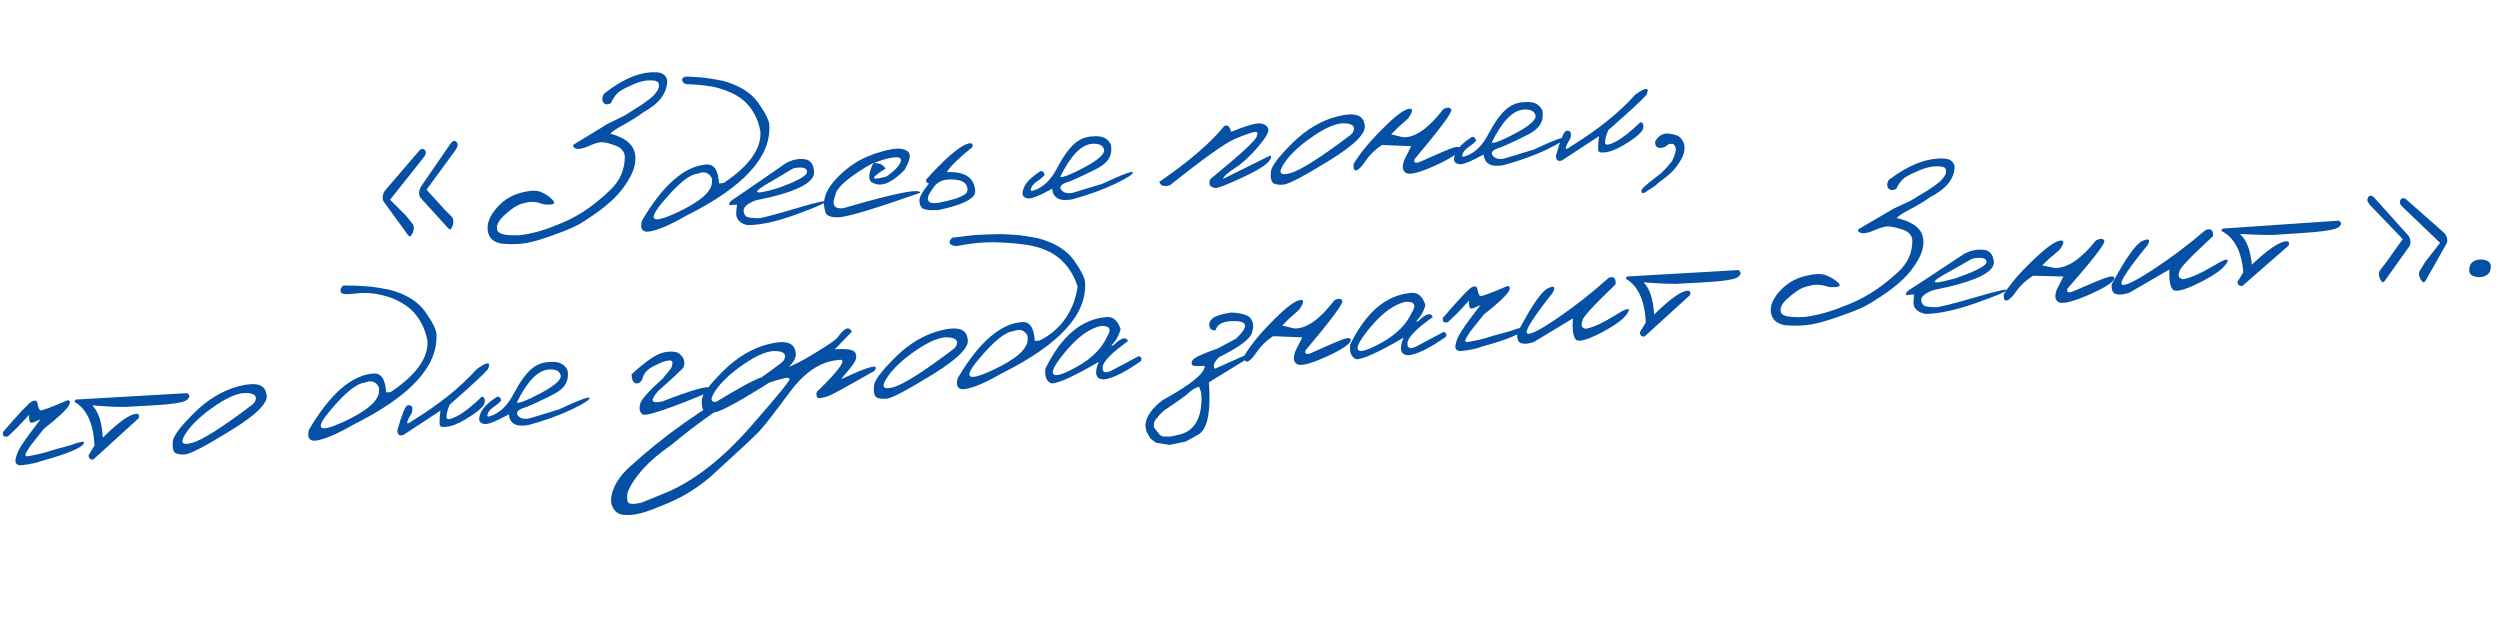 <?xml version="1.0" encoding="UTF-8"?> <svg xmlns="http://www.w3.org/2000/svg" width="344" height="85" viewBox="0 0 344 85" fill="none"><path d="M90.607 9.978C91.293 10.084 91.698 10.452 91.816 11.1C91.788 12.823 90.693 14.273 88.531 15.448C87.666 16.082 86.757 16.651 85.816 17.167C84.87 17.671 84.263 18.08 83.989 18.395C86.163 18.979 87.305 20 87.417 21.465C87.543 22.601 87.091 23.916 86.066 25.403C85.047 26.982 83.283 28.565 80.783 30.164C79.82 30.872 78.438 31.54 76.641 32.162C74.878 32.832 73.474 33.26 72.427 33.441C71.38 33.622 70.222 33.649 68.955 33.512C67.941 33.32 67.336 32.793 67.147 31.932C66.94 30.933 67.288 29.885 68.202 28.777C69.122 27.659 70.243 26.914 71.555 26.555C72.879 26.19 73.844 26.147 74.453 26.424C75.067 26.691 75.578 27.031 75.981 27.45C76.394 27.858 76.334 28.088 75.8 28.138C75.276 28.189 74.826 28.147 74.459 28.008C74.087 27.868 73.706 27.791 73.311 27.78C72.917 27.759 72.391 27.849 71.728 28.057C71.065 28.253 70.262 28.805 69.319 29.701C68.51 30.451 68.225 31.134 68.454 31.748C68.665 32.236 69.694 32.446 71.532 32.365C73.195 32.155 74.841 31.7 76.469 31.012C77.746 30.549 78.984 29.941 80.185 29.178C81.396 28.416 82.658 27.407 83.977 26.14C85.306 24.873 85.974 23.344 85.976 21.539C85.915 20.81 85.455 20.296 84.588 19.994C83.721 19.679 83.084 19.537 82.671 19.571C82.257 19.605 81.679 19.789 80.93 20.128C80.182 20.456 79.624 20.561 79.256 20.445C78.899 20.317 78.79 20.136 78.928 19.899L83.675 17.004L85.851 15.954L88.354 14.372C89.174 13.798 89.704 13.384 89.948 13.131C90.192 12.866 90.385 12.599 90.525 12.34C90.676 12.07 90.714 11.788 90.637 11.506C90.571 11.207 90.189 11.056 89.497 11.058C88.815 11.043 88.066 11.212 87.26 11.554C86.464 11.896 85.815 12.224 85.328 12.532C84.847 12.84 84.423 13.396 84.053 14.204C83.608 14.43 83.271 14.405 83.042 14.132C82.819 13.847 82.827 13.445 83.071 12.93C85.818 10.743 88.329 9.757 90.607 9.967L90.607 9.978ZM94.505 11.593C94.04 11.528 93.798 11.134 93.865 10.888C93.912 10.698 94.15 10.546 94.437 10.534C94.832 10.556 95.226 10.577 95.621 10.593L96.819 10.681C97.506 10.764 98.383 10.909 99.448 11.115C101.729 11.733 103.361 12.753 104.346 14.169C105.341 15.574 105.848 16.607 105.862 17.254C106.1 21.614 102.29 25.758 94.433 29.675C92.034 31.059 90.242 31.795 89.059 31.889C88.311 31.87 88.07 31.364 88.326 30.379C91.213 25.458 94.166 22.873 97.184 22.635C98.256 22.552 98.84 23.419 98.937 25.234L99.57 25.184C103.076 22.845 104.76 20.497 104.634 18.129C104.507 17.362 104.155 15.912 103.076 14.605C102.011 13.309 100.775 12.816 99.87 12.454C98.501 11.908 97.233 11.782 96.073 11.673C95.431 11.61 94.885 11.591 94.5 11.587L94.505 11.593ZM91.156 27.833C89.061 30.351 89.683 30.845 93.038 29.303C96.399 27.751 98.041 26.297 97.971 24.926L97.952 24.539C97.556 23.74 96.903 23.522 95.995 23.898C94.881 23.985 93.273 25.298 91.167 27.828L91.156 27.833ZM108.08 22.489C108.931 22.002 109.786 21.805 110.64 21.897C111.494 21.978 111.954 22.559 112.021 23.646C112.102 25.183 109.412 26.494 103.948 27.58C102.813 28.028 102.269 28.509 102.322 29.029C102.381 29.543 102.608 29.839 103.009 29.917C103.417 29.985 103.841 30.025 104.289 30.033C104.742 30.029 106.423 29.599 109.327 28.737C112.226 27.863 113.662 27.533 113.634 27.736C113.612 27.927 112.25 28.522 109.541 29.515C106.844 30.496 104.613 30.981 102.854 30.976C101.661 30.712 101.149 30.026 101.329 28.918L101.411 28.15L100.375 28.23C100.276 27.969 100.442 27.706 100.858 27.45C101.291 27.179 103.7 25.523 108.085 22.489L108.08 22.489ZM106.386 24.819C103.263 26.566 103.44 26.933 106.909 25.926C109.701 24.938 111.084 24.168 111.054 23.622C111.023 23.076 110.397 22.922 109.165 23.161L106.386 24.819ZM120.177 21.21C122.057 20.587 123.341 20.345 124.031 20.485C124.732 20.609 125.111 20.89 125.179 21.325C125.243 21.749 124.999 22.439 124.454 23.391C122.897 24.991 121.573 25.634 120.492 25.325L119.858 25.041C119.439 24.547 119.549 23.662 120.196 22.397C119.492 22.767 118.753 23.209 117.988 23.724C116.042 25.036 115.022 26.092 114.934 26.887C114.413 28.21 114.795 28.798 116.07 28.641C123.137 26.571 126.646 25.872 126.601 26.539C120.297 28.747 116.555 29.87 115.376 29.897C114.198 29.923 113.59 29.64 113.547 29.047C113.088 27.632 113.603 26.134 115.102 24.553C116.606 22.961 118.301 21.851 120.181 21.228L120.177 21.21ZM120.182 22.459C120.966 22.394 121.519 22.646 121.851 23.203C119.69 24.532 119.731 24.897 121.99 24.289C122.935 23.626 123.554 23.018 123.847 22.456C124.136 21.881 123.928 21.609 123.213 21.643C122.509 21.667 121.504 21.936 120.187 22.459L120.182 22.459ZM133.211 19.756C133.693 19.63 133.897 19.783 133.825 20.216C131.851 21.816 130.674 22.971 130.289 23.688C132.784 23.569 134.087 24.441 134.186 26.302C134.242 27.298 132.566 28.165 129.16 28.898C127.848 28.979 127.069 28.869 126.816 28.56C126.569 28.24 126.477 27.86 126.534 27.415C126.592 26.97 127.019 26.25 127.812 25.255C127.474 25.157 127.366 24.958 127.482 24.658C130.117 21.738 132.024 20.106 133.206 19.762L133.211 19.756ZM130.995 24.691C129.888 24.653 129.078 24.966 128.576 25.626C128.085 26.285 127.796 26.763 127.706 27.065C127.631 27.361 127.675 27.591 127.837 27.747C128.01 27.904 128.293 27.971 128.684 27.953C129.087 27.924 129.719 27.799 130.591 27.58C131.468 27.362 132.154 27.116 132.645 26.825C133.136 26.528 133.26 26.104 133.011 25.562C132.773 25.004 132.102 24.718 130.99 24.691L130.995 24.691ZM150.536 18.753C151.691 18.663 152.465 19.052 152.867 19.919C153.118 21.318 152.503 22.396 151.027 23.155C149.556 23.915 148.276 24.514 147.182 24.965C146.081 25.279 145.694 25.655 146.017 26.104C146.34 26.542 146.884 26.679 147.653 26.517L151.698 25.286C154.424 24 155.813 23.48 155.883 23.722C155.957 23.953 155.151 24.471 153.469 25.281C151.797 26.091 149.792 26.81 147.458 27.448C145.785 27.737 144.898 27.246 144.785 25.974C142.827 27.042 141.667 27.472 141.299 27.264C140.722 27.165 140.564 26.736 140.827 25.985C141.075 25.232 141.797 24.46 142.984 23.668C143.311 23.419 143.564 23.535 143.749 24.028C143.599 24.275 143.28 24.558 142.803 24.878C142.326 25.198 142.02 25.528 141.897 25.861C141.767 26.201 141.838 26.329 142.103 26.253C143.448 25.867 144.544 24.854 145.4 23.221C146.261 21.589 147.078 20.436 147.852 19.769C148.631 19.086 149.531 18.755 150.545 18.765L150.536 18.753ZM145.876 24.337C146.212 24.469 147.315 24.036 149.174 23.048C151.045 22.044 151.961 21.248 151.933 20.668C151.826 20.015 151.27 19.718 150.272 19.788C148.776 19.905 147.312 21.425 145.88 24.343L145.876 24.337ZM168.478 17.329C168.922 17.127 169.224 17.393 169.389 18.134C171.607 17.251 172.993 16.867 173.548 16.994C174.103 17.121 174.426 17.377 174.524 17.763C174.626 18.148 174.156 18.963 173.105 20.204C172.063 21.447 171.017 22.411 169.956 23.108C168.895 23.799 168.339 24.308 168.284 24.622L174.553 21.51C174.875 21.351 174.979 21.436 174.861 21.77C174.667 22.418 173.424 23.275 171.122 24.346C168.831 25.418 167.52 25.925 167.185 25.873C166.474 25.749 166.258 25.346 166.527 24.657C170.826 21.141 172.963 19.158 172.937 18.709C173.13 18.265 173.016 18.083 172.6 18.162C172.179 18.23 171.302 18.54 169.967 19.096C168.634 19.642 165.645 21.771 161.001 25.483C160.175 25.727 159.684 25.576 159.518 25.027C163.576 22.242 166.565 19.671 168.473 17.329L168.478 17.329ZM184.077 16.005C186.344 15.431 187.567 15.793 187.751 17.097C188.123 18.207 186.532 19.856 182.977 22.05C179.422 24.245 177.279 25.365 176.547 25.415C175.816 25.46 175.332 25.36 175.102 25.109C174.878 24.847 174.809 24.344 174.878 23.604C174.953 22.865 175.935 21.563 177.831 19.692C179.728 17.809 181.804 16.578 184.072 16.004L184.077 16.005ZM176.67 22.522C175.837 23.77 176.113 24.211 177.504 23.839C178.901 23.467 181.685 21.707 185.859 18.548L186.166 18.202C186.548 17.451 186.193 17.04 185.088 16.968C183.988 16.896 182.516 17.491 180.672 18.752C178.833 20.002 177.5 21.257 176.671 22.517L176.67 22.522ZM198.61 15.007C199.195 14.716 199.557 14.747 199.703 15.107C199.844 15.455 198.159 17.723 194.638 21.906C194.522 22.387 194.759 22.514 195.355 22.286C197.88 21.141 199.429 20.483 199.996 20.315C200.563 20.136 200.856 20.198 200.875 20.5C200.76 21.038 199.649 21.789 197.535 22.757C195.422 23.714 194.095 24.072 193.541 23.832C192.988 23.58 192.883 22.979 193.226 22.016L194.176 20.116L190.161 19.947C189.224 20.571 188.479 21.291 187.936 22.101C187.389 22.91 186.962 23.352 186.645 23.437C186.338 23.517 186.204 23.232 186.242 22.575C187.096 21.158 188.37 19.593 190.069 17.882C191.774 16.159 192.991 15.204 193.716 15.011C194.451 14.819 194.484 15.224 193.81 16.237C193.428 16.619 192.978 17.02 192.464 17.44L191.419 18.483L193.056 18.88C194.696 18.97 196.547 17.686 198.605 15.012L198.61 15.007ZM209.903 14.042C211.059 13.952 211.832 14.341 212.235 15.208C212.486 16.607 211.87 17.685 210.394 18.444C208.923 19.204 207.643 19.803 206.549 20.254C205.448 20.568 205.061 20.944 205.384 21.393C205.707 21.831 206.251 21.969 207.02 21.806L211.065 20.575C213.791 19.289 215.186 18.769 215.25 19.011C215.325 19.242 214.518 19.76 212.836 20.57C211.164 21.381 209.159 22.099 206.825 22.738C205.152 23.026 204.265 22.535 204.152 21.264C202.194 22.331 201.034 22.761 200.666 22.554C200.094 22.454 199.932 22.026 200.195 21.274C200.442 20.521 201.164 19.749 202.351 18.957C202.678 18.709 202.931 18.825 203.116 19.317C202.966 19.564 202.647 19.848 202.17 20.168C201.693 20.488 201.388 20.817 201.264 21.151C201.14 21.49 201.205 21.619 201.47 21.542C202.815 21.156 203.916 20.144 204.767 18.511C205.628 16.878 206.446 15.726 207.219 15.059C207.998 14.375 208.898 14.044 209.912 14.054L209.903 14.042ZM205.243 19.627C205.584 19.759 206.682 19.325 208.541 18.337C210.412 17.333 211.329 16.538 211.3 15.957C211.193 15.305 210.637 15.008 209.639 15.078C208.143 15.194 206.679 16.715 205.248 19.632L205.243 19.627ZM224.982 13.046C226.484 11.948 227.015 11.943 226.566 13.037C225.99 13.714 224.233 15.338 221.292 17.912C220.982 18.667 220.838 19.243 220.857 19.636C220.876 20.017 221.342 19.98 222.249 19.525C223.166 19.059 224.323 18.157 225.719 16.821C226.03 16.838 226.161 17.089 226.118 17.563C226.08 18.027 225.449 18.662 224.22 19.468C223.002 20.264 222.005 20.743 221.225 20.905C220.456 21.055 220.032 21.004 219.943 20.755C219.865 20.49 219.893 19.822 220.019 18.739L214.924 22.08C214.366 22.26 214.088 22.035 214.098 21.422C214.722 19.221 215.19 18.083 215.496 18.003C216.101 17.911 216.299 18.263 216.08 19.057C215.217 20.462 215.237 20.826 216.141 20.149C219.906 17.825 222.852 15.455 224.988 13.047L224.982 13.046ZM227.75 19.463C228.204 18.659 228.834 18.302 229.646 18.387C230.47 18.466 231.024 18.689 231.31 19.045C231.596 19.407 231.758 19.756 231.784 20.104C231.812 20.44 231.769 20.807 231.657 21.209C231.546 21.6 231.232 22.156 230.721 22.872C230.21 23.587 229.424 24.305 228.356 25.018L227.796 25.52C227.436 25.785 227.036 26.046 226.599 26.306C226.282 26.556 226.064 26.629 225.945 26.526C225.827 26.423 225.826 26.258 225.948 26.038C226.061 25.806 226.926 25.076 228.544 23.853C229.196 23.225 229.708 22.657 230.082 22.144C230.491 21.293 230.656 20.7 230.576 20.384C230.506 20.062 230.356 19.861 230.122 19.78L229.625 19.821L229.134 20.197C228.171 20.553 227.706 20.312 227.745 19.463L227.75 19.463Z" fill="#0550A5"></path><path d="M4.407 55.23C4.809 55.042 5.055 55.107 5.146 55.424C5.252 56.014 5.377 56.356 5.528 56.455C5.689 56.543 6.94 56.084 9.285 55.077C9.627 55.096 9.709 55.305 9.534 55.698C9.217 56.322 8.043 57.427 6.023 59.019L4.195 61.325L3.621 62.23C3.387 62.676 3.496 62.853 3.944 62.764C4.403 62.67 4.882 62.577 5.372 62.479C5.873 62.37 6.54 62.179 7.374 61.896L9.671 61.273C11.039 60.758 11.67 60.65 11.563 60.956C11.29 61.617 9.305 62.45 5.616 63.457C5.082 63.689 4.149 63.882 2.823 64.03C2.377 64 2.144 63.806 2.123 63.459C2.112 63.112 2.261 62.609 2.57 61.956C2.885 61.298 3.889 59.884 5.58 57.701L4.805 58.033C4.301 58.289 4.041 58.184 4.027 57.723L3.99 57.103L2.346 58.857L1.078 60.053C0.56 60.184 0.332 59.99 0.394 59.465C2.663 56.831 3.995 55.418 4.402 55.23L4.407 55.23ZM10.864 54.954L25.748 54.095C26.165 54.367 26.146 54.684 25.693 55.045C25.234 55.406 23.496 55.663 20.472 55.815L17.887 55.951C17.23 56.052 15.505 55.997 12.711 55.787C13.555 56.656 14.031 58.129 14.148 60.218C16.297 58.1 17.825 57.004 18.735 56.934C19.11 56.938 19.223 57.142 19.079 57.549L12.825 63.244C12.412 63.267 12.2 63.068 12.188 62.653L13.012 61.285C12.851 58.269 11.942 56.284 10.296 55.32C10.25 55.045 10.439 54.919 10.864 54.954ZM32.975 53.117C35.243 52.544 36.466 52.906 36.65 54.21C37.022 55.319 35.431 56.969 31.876 59.163C28.321 61.358 26.178 62.477 25.446 62.528C24.714 62.573 24.231 62.473 24.001 62.222C23.782 61.96 23.707 61.457 23.782 60.718C23.857 59.978 24.839 58.676 26.735 56.799C28.632 54.917 30.709 53.686 32.976 53.112L32.975 53.117ZM25.569 59.63C24.736 60.878 25.012 61.318 26.403 60.946C27.799 60.574 30.584 58.815 34.758 55.655L35.065 55.309C35.447 54.558 35.091 54.147 33.992 54.075C32.892 54.004 31.42 54.599 29.571 55.859C27.738 57.109 26.399 58.364 25.57 59.618L25.569 59.63ZM47.23 39.319C47.396 39.226 47.527 39.307 48.038 39.301C48.272 39.297 48.47 39.297 48.626 39.294L49.81 39.359L51.008 39.441C51.695 39.524 52.572 39.669 53.638 39.875C55.918 40.493 57.55 41.513 58.535 42.929C59.53 44.334 60.037 45.366 60.051 46.014C60.289 50.374 56.48 54.518 48.622 58.435C46.223 59.819 44.431 60.554 43.248 60.649C42.505 60.631 42.259 60.123 42.515 59.139C45.402 54.218 48.355 51.633 51.373 51.395C52.445 51.312 53.03 52.173 53.126 53.994L53.759 53.943C57.265 51.605 58.949 49.257 58.823 46.889C58.638 45.965 58.238 44.604 57.265 43.365C55.516 41.13 51.997 40.063 49.147 40.361C48.419 40.434 47.087 40.674 46.883 40.169C46.778 39.913 46.955 39.469 47.219 39.319L47.23 39.319ZM45.346 56.593C43.245 59.111 43.873 59.599 47.227 58.063C50.588 56.511 52.23 55.057 52.16 53.686L52.141 53.299C51.745 52.5 51.092 52.282 50.184 52.658C49.07 52.745 47.462 54.058 45.356 56.587L45.346 56.593ZM65.564 50.816C67.065 49.718 67.597 49.713 67.147 50.806C66.571 51.484 64.815 53.108 61.873 55.682C61.563 56.437 61.42 57.013 61.438 57.406C61.458 57.787 61.923 57.75 62.83 57.295C63.748 56.828 64.904 55.927 66.301 54.585C66.612 54.602 66.743 54.853 66.699 55.333C66.662 55.796 66.031 56.431 64.801 57.238C63.583 58.034 62.587 58.513 61.806 58.674C61.038 58.825 60.614 58.774 60.524 58.525C60.446 58.259 60.475 57.586 60.601 56.509L55.505 59.85C54.948 60.029 54.669 59.804 54.679 59.192C55.303 56.99 55.771 55.853 56.078 55.773C56.682 55.681 56.88 56.032 56.661 56.826C55.798 58.237 55.818 58.602 56.722 57.919C60.488 55.594 63.434 53.225 65.569 50.816L65.564 50.816ZM75.766 49.803C76.922 49.713 77.696 50.102 78.098 50.969C78.349 52.367 77.734 53.446 76.257 54.205C74.786 54.964 73.506 55.564 72.412 56.015C71.311 56.329 70.924 56.705 71.247 57.154C71.57 57.592 72.114 57.724 72.884 57.562L76.929 56.33C79.655 55.044 81.049 54.524 81.113 54.766C81.188 54.997 80.382 55.515 78.7 56.325C77.028 57.13 75.022 57.855 72.689 58.493C71.016 58.781 70.129 58.29 70.016 57.019C68.058 58.086 66.897 58.516 66.53 58.309C65.952 58.209 65.795 57.781 66.058 57.029C66.305 56.276 67.028 55.504 68.214 54.712C68.541 54.464 68.795 54.58 68.979 55.072C68.829 55.319 68.511 55.602 68.034 55.923C67.557 56.243 67.251 56.572 67.127 56.906C66.998 57.245 67.069 57.373 67.334 57.297C68.679 56.911 69.779 55.899 70.63 54.266C71.492 52.633 72.309 51.481 73.082 50.814C73.862 50.13 74.761 49.799 75.776 49.809L75.766 49.803ZM71.1 55.392C71.442 55.525 72.54 55.091 74.399 54.103C76.27 53.099 77.186 52.304 77.158 51.724C77.051 51.065 76.495 50.773 75.497 50.844C74.001 50.96 72.537 52.48 71.105 55.398L71.1 55.392ZM91.491 48.457C92.537 48.292 93.239 48.399 93.587 48.764C93.946 49.119 94.135 49.447 94.154 49.749C94.178 50.051 94.136 50.321 94.029 50.553C93.917 50.774 92.76 51.857 90.558 53.802C89.898 54.578 89.667 55.047 89.875 55.223C90.079 55.388 90.511 55.389 91.161 55.226C95.343 53.61 97.519 53.003 97.683 53.404C97.738 53.531 97.583 53.767 97.22 54.105C96.238 54.516 89.101 57.496 88.431 57.028C88.221 56.88 88.114 56.676 88.114 56.676C87.978 56.407 87.962 56.06 88.075 55.641C88.179 55.034 89.211 53.859 91.173 52.105L92.31 50.732C92.658 49.95 92.592 49.572 92.111 49.597C91.626 49.622 90.94 49.862 90.054 50.319C89.169 50.758 88.644 51.28 88.478 51.878C88.314 52.465 88.021 52.761 87.594 52.76C87.167 52.748 86.942 52.333 86.907 51.514C88.928 49.633 90.451 48.615 91.49 48.468L91.491 48.457ZM105.787 47.338C108.054 46.764 109.277 47.127 109.461 48.431C109.833 49.54 108.242 51.19 104.687 53.384C101.132 55.579 98.989 56.698 98.257 56.749C97.525 56.794 97.042 56.694 96.812 56.443C96.588 56.181 96.518 55.678 96.588 54.938C96.662 54.199 97.645 52.896 99.541 51.025C101.437 49.143 103.514 47.912 105.781 47.338L105.787 47.338ZM98.38 53.856C97.546 55.104 97.823 55.545 99.214 55.173C100.61 54.801 103.395 53.041 107.569 49.882L107.876 49.535C108.258 48.785 107.902 48.373 106.803 48.302C105.703 48.23 104.231 48.825 102.381 50.086C100.543 51.336 99.209 52.59 98.38 53.85L98.38 53.856ZM117.211 45.643C116.429 46.451 115.653 47.26 114.871 48.069C116.733 47.921 117.699 48.15 117.762 48.749C117.897 49.12 117.799 49.54 117.475 50.004C117.151 50.469 116.808 50.898 116.458 51.282C116.107 51.672 115.887 51.966 115.792 52.165C119.605 50.354 121.111 49.982 120.309 51.045C116.808 53.032 114.801 54.137 114.299 54.359C113.802 54.576 113.33 54.714 112.879 54.775C112.438 54.836 112.267 54.56 112.37 53.953C115.733 50.681 116.704 49.213 115.294 49.55C112.914 49.737 110.697 51.222 108.645 53.992C106.592 56.769 105.228 58.527 104.555 59.262C103.882 59.991 101.586 62.13 97.675 65.683C95.934 67.137 94.139 68.265 92.285 69.066C90.426 69.877 89.073 70.388 88.228 70.603C87.371 70.828 86.59 70.91 85.88 70.854C85.164 70.809 84.639 70.451 84.303 69.78C83.968 69.109 84.013 68.255 84.443 67.217C84.863 66.185 85.566 65.219 86.555 64.331C91.217 60.035 96.634 56.195 102.815 52.811L104.326 52.082C105.747 51.643 108.839 50.598 111.582 48.921C113.802 47.562 114.914 46.885 115.332 46.329C115.592 45.986 116.219 45.067 116.768 45.204C116.989 45.256 117.128 45.462 117.217 45.632L117.211 45.643ZM86.42 69.102C86.571 69.382 87.183 69.41 88.254 69.174L91.684 67.773C95.54 66.14 99.37 63.154 103.18 58.823C106.981 54.492 108.804 52.259 108.65 52.126C108.497 51.981 108.291 51.947 108.042 52.024C103.962 52.879 98.731 55.947 92.355 61.238C89.316 63.336 87.32 65.485 86.373 67.692C86.246 68.355 86.26 68.826 86.42 69.108L86.42 69.102ZM129.457 45.462C131.724 44.889 132.947 45.251 133.131 46.554C133.503 47.664 131.912 49.314 128.357 51.508C124.802 53.703 122.659 54.822 121.927 54.873C121.196 54.918 120.712 54.818 120.482 54.567C120.258 54.305 120.189 53.802 120.258 53.062C120.333 52.323 121.315 51.02 123.211 49.149C125.108 47.267 127.184 46.036 129.452 45.462L129.457 45.462ZM122.051 51.974C121.217 53.223 121.493 53.663 122.885 53.291C124.281 52.919 127.066 51.159 131.24 48L131.546 47.654C131.929 46.903 131.573 46.492 130.468 46.42C129.368 46.349 127.897 46.943 126.052 48.204C124.214 49.454 122.88 50.709 122.051 51.969L122.051 51.974ZM136.482 32.239L137.878 32.213L139.062 32.278L140.265 32.361C140.952 32.444 141.829 32.588 142.895 32.794C145.175 33.413 146.808 34.433 147.792 35.849C148.787 37.254 149.294 38.286 149.308 38.934C149.547 43.294 145.737 47.438 137.879 51.354C135.481 52.738 133.693 53.474 132.506 53.568C131.762 53.55 131.516 53.043 131.772 52.058C134.659 47.138 137.612 44.553 140.63 44.315C141.702 44.232 142.287 45.098 142.383 46.914L143.016 46.863C143.776 46.508 145.578 45.534 146.909 43.348C147.86 41.788 148.167 40.273 148.28 39.411C148.011 38.585 147.504 37.382 146.522 36.284C144.289 33.796 141.146 33.584 138.138 33.385C136.654 33.287 134.514 33.289 131.932 33.811C131.221 33.948 130.707 33.67 130.662 33.362C130.612 33.058 131.006 32.745 131.055 32.702C132.083 32.582 133.11 32.463 134.138 32.337L136.476 32.239L136.482 32.239ZM134.598 49.512C132.502 52.03 133.124 52.524 136.479 50.983C139.84 49.43 141.483 47.977 141.407 46.605L141.388 46.218C140.992 45.419 140.339 45.201 139.431 45.577C138.317 45.664 136.709 46.977 134.603 49.507L134.598 49.512ZM152.093 43.649C153.067 43.469 153.768 44.019 154.199 45.291C153.977 46.141 153.547 46.895 152.91 47.553L153.172 47.533C154.291 46.465 154.969 46.269 155.205 46.952C152.983 48.533 151.826 49.706 151.734 50.467C151.638 51.217 152.017 51.408 152.867 51.035L156.683 49.008C157.073 49.103 157.169 49.329 156.981 49.694C154.711 51.283 152.996 52.12 151.84 52.21C150.76 52.162 150.542 51.355 151.18 49.796C147.923 51.7 145.777 52.689 144.747 52.769C144.02 52.548 143.722 51.867 143.846 50.728C145.989 46.339 148.736 43.976 152.088 43.643L152.093 43.649ZM146.815 48.138C145.261 49.96 144.633 51.072 144.933 51.463C145.233 51.853 146.357 51.501 148.307 50.399C150.262 49.286 151.596 47.94 152.308 46.368C152.995 45.31 152.718 44.801 151.481 44.847C149.929 45.205 148.375 46.305 146.82 48.138L146.815 48.138ZM172.107 43.837C172.473 44.328 172.537 44.927 172.297 45.646C172.171 46.547 170.65 47.712 167.739 49.148C167.06 49.797 166.862 50.331 167.145 50.749L171.39 48.86L171.621 49.094L171.636 49.361L166.349 52.601C166.634 56.697 166.144 59.099 164.879 59.807L163.163 60.752L160.954 61.215L159.045 60.912L158.284 60.314L157.751 59.36L157.597 58.529C157.688 57.342 158.49 56.177 159.999 55.046C163.894 52.904 165.819 51.33 165.763 50.333C164.859 50.403 164.308 50.384 164.116 50.277C163.925 50.159 163.913 49.926 164.079 49.589C164.244 49.251 165.422 48.692 167.602 47.926L170.075 46.597C171.728 45.048 171.729 44.242 170.066 44.185C168.409 44.122 167.473 44.548 167.263 45.456C166.777 45.492 166.491 45.294 166.407 44.864C166.334 44.429 166.507 44.058 166.937 43.741C167.377 43.425 168.209 43.181 169.443 43.004C170.866 43.071 171.755 43.352 172.112 43.837L172.107 43.837ZM158.788 58.821L159.554 59.788L159.924 60.047L160.823 60.079L161.3 60.026L162.186 59.819C164.232 59.386 165.281 57.752 165.333 54.906L165.268 53.983L164.994 53.231C164.522 53.301 163.949 53.662 163.27 54.311C162.822 54.672 161.958 55.289 160.668 56.155C160.124 56.465 159.66 56.905 159.263 57.462C158.876 57.765 158.714 58.215 158.778 58.815L158.788 58.821ZM183.61 41.317C184.195 41.026 184.558 41.057 184.703 41.417C184.844 41.765 183.159 44.034 179.639 48.216C179.522 48.698 179.759 48.824 180.361 48.596C182.886 47.452 184.434 46.793 185.001 46.626C185.569 46.447 185.862 46.508 185.881 46.81C185.766 47.349 184.654 48.099 182.541 49.067C180.428 50.024 179.1 50.383 178.552 50.143C177.999 49.891 177.894 49.289 178.237 48.327L179.187 46.426L175.172 46.258C174.234 46.882 173.489 47.601 172.947 48.411C172.4 49.221 171.973 49.663 171.655 49.748C171.349 49.828 171.214 49.542 171.253 48.886C172.107 47.469 173.381 45.904 175.08 44.193C176.784 42.47 178.002 41.515 178.726 41.322C179.461 41.13 179.495 41.535 178.821 42.547C178.439 42.93 177.989 43.331 177.475 43.751L176.429 44.794L178.067 45.19C179.707 45.28 181.558 43.997 183.615 41.323L183.61 41.317ZM194.035 40.322C195.009 40.143 195.711 40.692 196.141 41.964C195.919 42.814 195.49 43.568 194.853 44.226L195.114 44.206C196.234 43.138 196.912 42.942 197.147 43.625C194.925 45.206 193.768 46.379 193.676 47.141C193.58 47.89 193.96 48.081 194.809 47.708L198.625 45.681C199.01 45.776 199.111 46.002 198.923 46.367C196.654 47.956 194.938 48.793 193.782 48.883C192.702 48.835 192.484 48.029 193.122 46.469C189.866 48.373 187.72 49.362 186.689 49.442C185.963 49.221 185.664 48.54 185.789 47.401C187.931 43.012 190.679 40.649 194.03 40.316L194.035 40.322ZM188.752 44.811C187.198 46.633 186.57 47.744 186.87 48.135C187.17 48.526 188.295 48.174 190.244 47.072C192.199 45.959 193.533 44.613 194.245 43.04C194.932 41.983 194.655 41.474 193.418 41.52C191.866 41.877 190.313 42.978 188.758 44.811L188.752 44.811ZM202.539 39.511C202.94 39.323 203.186 39.387 203.277 39.705C203.383 40.295 203.509 40.636 203.659 40.736C203.82 40.824 205.071 40.364 207.416 39.358C207.758 39.377 207.84 39.586 207.666 39.979C207.348 40.603 206.174 41.707 204.154 43.299L202.321 45.605L201.753 46.51C201.518 46.957 201.627 47.133 202.075 47.044C202.534 46.95 203.013 46.857 203.503 46.765C204.004 46.656 204.671 46.466 205.505 46.182L207.801 45.559C209.17 45.044 209.801 44.936 209.694 45.243C209.421 45.909 207.435 46.736 203.747 47.743C203.213 47.975 202.28 48.168 200.954 48.316C200.508 48.286 200.275 48.092 200.253 47.745C200.248 47.398 200.392 46.895 200.701 46.243C201.015 45.585 202.02 44.17 203.71 41.987L202.936 42.319C202.431 42.575 202.172 42.47 202.157 42.01L202.126 41.389L200.482 43.138L199.215 44.334C198.697 44.465 198.463 44.27 198.531 43.746C200.799 41.112 202.132 39.699 202.539 39.511ZM221.309 38.258C222.036 37.94 222.368 38.23 222.305 39.123C219.138 42.156 217.618 43.832 217.75 44.163C217.484 44.79 217.65 45.151 218.244 45.24C219.325 44.998 220.604 44.41 222.075 43.486C223.557 42.546 224.238 42.294 224.129 42.73C223.813 43.587 222.604 44.576 220.503 45.687C218.413 46.787 217.185 47.128 216.82 46.705C216.454 46.282 216.323 45.322 216.427 43.812L211.094 47.039C210.422 47.297 209.851 47.362 209.368 47.245C208.897 47.111 208.701 46.641 208.78 45.822C210.722 42.11 212.123 40.058 212.995 39.663C213.862 39.257 214.085 39.456 213.662 40.267C211.086 43.531 209.895 45.379 210.083 45.803C210.282 46.228 211.659 45.572 214.213 43.839C216.768 42.095 219.131 40.232 221.314 38.263L221.309 38.258ZM224.322 38.02L239.207 37.161C239.623 37.433 239.604 37.75 239.151 38.111C238.692 38.472 236.954 38.728 233.93 38.88L231.345 39.017C230.688 39.112 228.963 39.062 226.169 38.853C227.013 39.722 227.489 41.195 227.606 43.284C229.756 41.166 231.283 40.069 232.193 40C232.568 40.003 232.681 40.208 232.537 40.614L226.283 46.31C225.87 46.333 225.658 46.134 225.646 45.719L226.47 44.351C226.309 41.335 225.4 39.35 223.754 38.386C223.708 38.105 223.897 37.985 224.322 38.02Z" fill="#0550A5"></path><path d="M342.671 37.177C342.519 37.879 341.626 38.286 340.675 38.086C339.725 37.885 339.678 37.368 339.83 36.666C339.981 35.963 340.874 35.556 341.825 35.757C342.775 35.957 342.822 36.474 342.671 37.177Z" fill="#0550A5"></path><path d="M62.078 19.646C62.356 19.303 62.712 19.304 62.897 19.663C63.082 20.023 62.902 20.258 62.66 20.672L62.609 20.752L58.69 26.099L61.186 28.842L62.219 29.887C62.431 30.19 62.433 30.768 62.214 31.227C61.994 31.686 61.926 31.608 61.671 31.397L61.621 31.349L57.877 27.234C57.735 27.079 57.66 26.808 57.673 26.501C57.686 26.193 57.785 25.881 57.942 25.652L62.023 19.719L62.078 19.646Z" fill="#0550A5"></path><path d="M326.613 27.111C326.302 26.821 325.947 26.881 325.797 27.267C325.647 27.654 325.849 27.854 326.13 28.221L326.189 28.292L330.613 32.899L328.386 36.029L327.457 37.235C327.275 37.569 327.328 38.139 327.591 38.554C327.854 38.97 327.914 38.882 328.149 38.63L328.193 38.575L331.533 33.881C331.659 33.704 331.708 33.425 331.666 33.124C331.623 32.822 331.494 32.531 331.315 32.333L326.674 27.174L326.613 27.111Z" fill="#0550A5"></path><path d="M57.732 20.686C58.043 20.378 58.396 20.421 58.543 20.801C58.69 21.181 58.488 21.393 58.206 21.776L58.147 21.85L53.669 27.488L55.916 29.733L56.835 30.897C57.014 31.223 56.958 31.799 56.694 32.229C56.43 32.66 56.37 32.575 56.138 32.334L56.094 32.281L52.794 27.734C52.67 27.563 52.623 27.285 52.667 26.98C52.711 26.675 52.841 26.376 53.02 26.168L57.67 20.752L57.732 20.686Z" fill="#0550A5"></path><path d="M331.048 27.399C330.708 27.148 330.36 27.25 330.25 27.65C330.139 28.05 330.362 28.225 330.68 28.555L330.745 28.618L335.755 33.418L333.729 36.012L332.925 37.316C332.777 37.669 332.889 38.227 333.193 38.606C333.498 38.986 333.549 38.892 333.758 38.615L333.797 38.555L336.651 33.512C336.758 33.322 336.779 33.039 336.706 32.746C336.633 32.453 336.474 32.181 336.275 32.005L331.116 27.454L331.048 27.399Z" fill="#0550A5"></path><path d="M306.272 31.424L321.807 30.36C322.251 30.614 322.24 30.918 321.773 31.273C321.307 31.628 319.495 31.902 316.339 32.094L313.641 32.268C312.957 32.372 311.151 32.347 308.224 32.194C309.131 33.013 309.672 34.422 309.849 36.421C312.038 34.353 313.606 33.278 314.551 33.195C314.941 33.193 315.066 33.387 314.928 33.779L308.548 39.346C308.117 39.373 307.889 39.188 307.865 38.789L308.69 37.465C308.435 34.574 307.433 32.681 305.686 31.785C305.63 31.519 305.826 31.399 306.272 31.424Z" fill="#0550A5"></path><path d="M303.457 31.673C304.209 31.357 304.564 31.629 304.52 32.489C301.294 35.449 299.755 37.085 299.901 37.397C299.641 38.005 299.823 38.346 300.447 38.421C301.573 38.17 302.891 37.587 304.403 36.674C305.924 35.749 306.633 35.497 306.529 35.918C306.223 36.746 304.987 37.711 302.821 38.812C300.664 39.902 299.39 40.247 298.997 39.849C298.604 39.45 298.442 38.528 298.509 37.081L293.023 40.263C292.33 40.519 291.73 40.593 291.223 40.486C290.725 40.368 290.506 39.916 290.567 39.131C292.492 35.538 293.902 33.546 294.799 33.152C295.695 32.748 295.933 32.938 295.515 33.723C292.915 36.898 291.719 38.688 291.928 39.092C292.148 39.495 293.569 38.844 296.191 37.14C298.812 35.424 301.234 33.602 303.457 31.673Z" fill="#0550A5"></path><path d="M288.415 33.066C289.017 32.775 289.399 32.801 289.559 33.144C289.718 33.477 288.018 35.679 284.457 39.752C284.346 40.217 284.6 40.335 285.219 40.107C287.826 38.967 289.425 38.311 290.017 38.14C290.607 37.958 290.915 38.012 290.941 38.302C290.835 38.821 289.693 39.56 287.514 40.522C285.334 41.472 283.953 41.838 283.371 41.619C282.787 41.389 282.66 40.81 282.99 39.882L283.932 38.044L279.732 37.944C278.768 38.56 278.012 39.26 277.464 40.045C276.916 40.83 276.478 41.264 276.15 41.347C275.832 41.429 275.683 41.155 275.703 40.525C276.557 39.15 277.846 37.628 279.573 35.96C281.309 34.279 282.553 33.341 283.304 33.144C284.067 32.947 284.112 33.338 283.441 34.318C283.051 34.688 282.593 35.081 282.066 35.496L281.003 36.516L282.723 36.867C284.44 36.932 286.338 35.665 288.415 33.066Z" fill="#0550A5"></path><path d="M270.2 34.968C271.078 34.49 271.964 34.287 272.859 34.359C273.753 34.421 274.251 34.973 274.354 36.014C274.484 37.487 271.707 38.788 266.023 39.918C264.85 40.368 264.296 40.84 264.361 41.332C264.437 41.824 264.684 42.105 265.102 42.177C265.529 42.236 265.976 42.267 266.442 42.27C266.918 42.26 268.66 41.819 271.67 40.947C274.679 40.063 276.17 39.721 276.144 39.918C276.128 40.103 274.718 40.694 271.914 41.689C269.12 42.672 266.804 43.174 264.964 43.196C263.709 42.96 263.159 42.31 263.314 41.246L263.378 40.509L262.298 40.605C262.19 40.354 262.351 40.102 262.784 39.847C263.226 39.581 265.698 37.954 270.2 34.968ZM268.499 37.23C265.283 38.955 265.476 39.306 269.079 38.284C271.97 37.292 273.392 36.533 273.346 36.006C273.299 35.479 272.637 35.343 271.36 35.597L268.499 37.23Z" fill="#0550A5"></path><path d="M267.655 21.822C268.377 21.91 268.809 22.262 268.95 22.878C268.966 24.533 267.862 25.942 265.635 27.102C264.748 27.722 263.818 28.286 262.844 28.794C261.87 29.292 261.245 29.694 260.969 30C263.257 30.523 264.48 31.488 264.636 32.893C264.797 33.983 264.362 35.251 263.331 36.696C262.308 38.227 260.511 39.777 257.942 41.347C256.953 42.041 255.528 42.703 253.666 43.333C251.841 44.004 250.385 44.435 249.297 44.629C248.209 44.823 247 44.864 245.669 44.755C244.604 44.589 243.959 44.093 243.734 43.268C243.488 42.315 243.826 41.3 244.749 40.222C245.681 39.132 246.83 38.403 248.194 38.033C249.57 37.662 250.577 37.606 251.217 37.863C251.867 38.109 252.41 38.43 252.846 38.824C253.291 39.207 253.235 39.429 252.677 39.489C252.13 39.548 251.661 39.514 251.271 39.386C250.88 39.258 250.479 39.191 250.067 39.184C249.654 39.166 249.104 39.263 248.419 39.475C247.733 39.677 246.909 40.215 245.946 41.091C245.123 41.824 244.84 42.483 245.097 43.067C245.334 43.533 246.411 43.714 248.33 43.61C250.064 43.381 251.772 42.921 253.455 42.231C254.779 41.767 256.058 41.162 257.291 40.414C258.536 39.665 259.829 38.673 261.171 37.439C262.524 36.204 263.179 34.722 263.134 32.993C263.051 32.296 262.553 31.809 261.64 31.533C260.727 31.245 260.055 31.12 259.625 31.158C259.195 31.196 258.595 31.385 257.823 31.724C257.051 32.052 256.47 32.163 256.082 32.056C255.703 31.938 255.585 31.764 255.727 31.535L260.609 28.683L262.856 27.64L265.431 26.08C266.27 25.519 266.814 25.113 267.062 24.864C267.31 24.604 267.504 24.348 267.645 24.098C267.795 23.835 267.825 23.567 267.736 23.294C267.657 23.008 267.255 22.87 266.53 22.88C265.815 22.878 265.039 23.05 264.203 23.395C263.378 23.738 262.713 24.062 262.21 24.367C261.717 24.67 261.288 25.212 260.923 25.991C260.467 26.216 260.113 26.198 259.863 25.939C259.622 25.668 259.621 25.283 259.858 24.786C262.669 22.642 265.268 21.654 267.655 21.822Z" fill="#0550A5"></path></svg> 